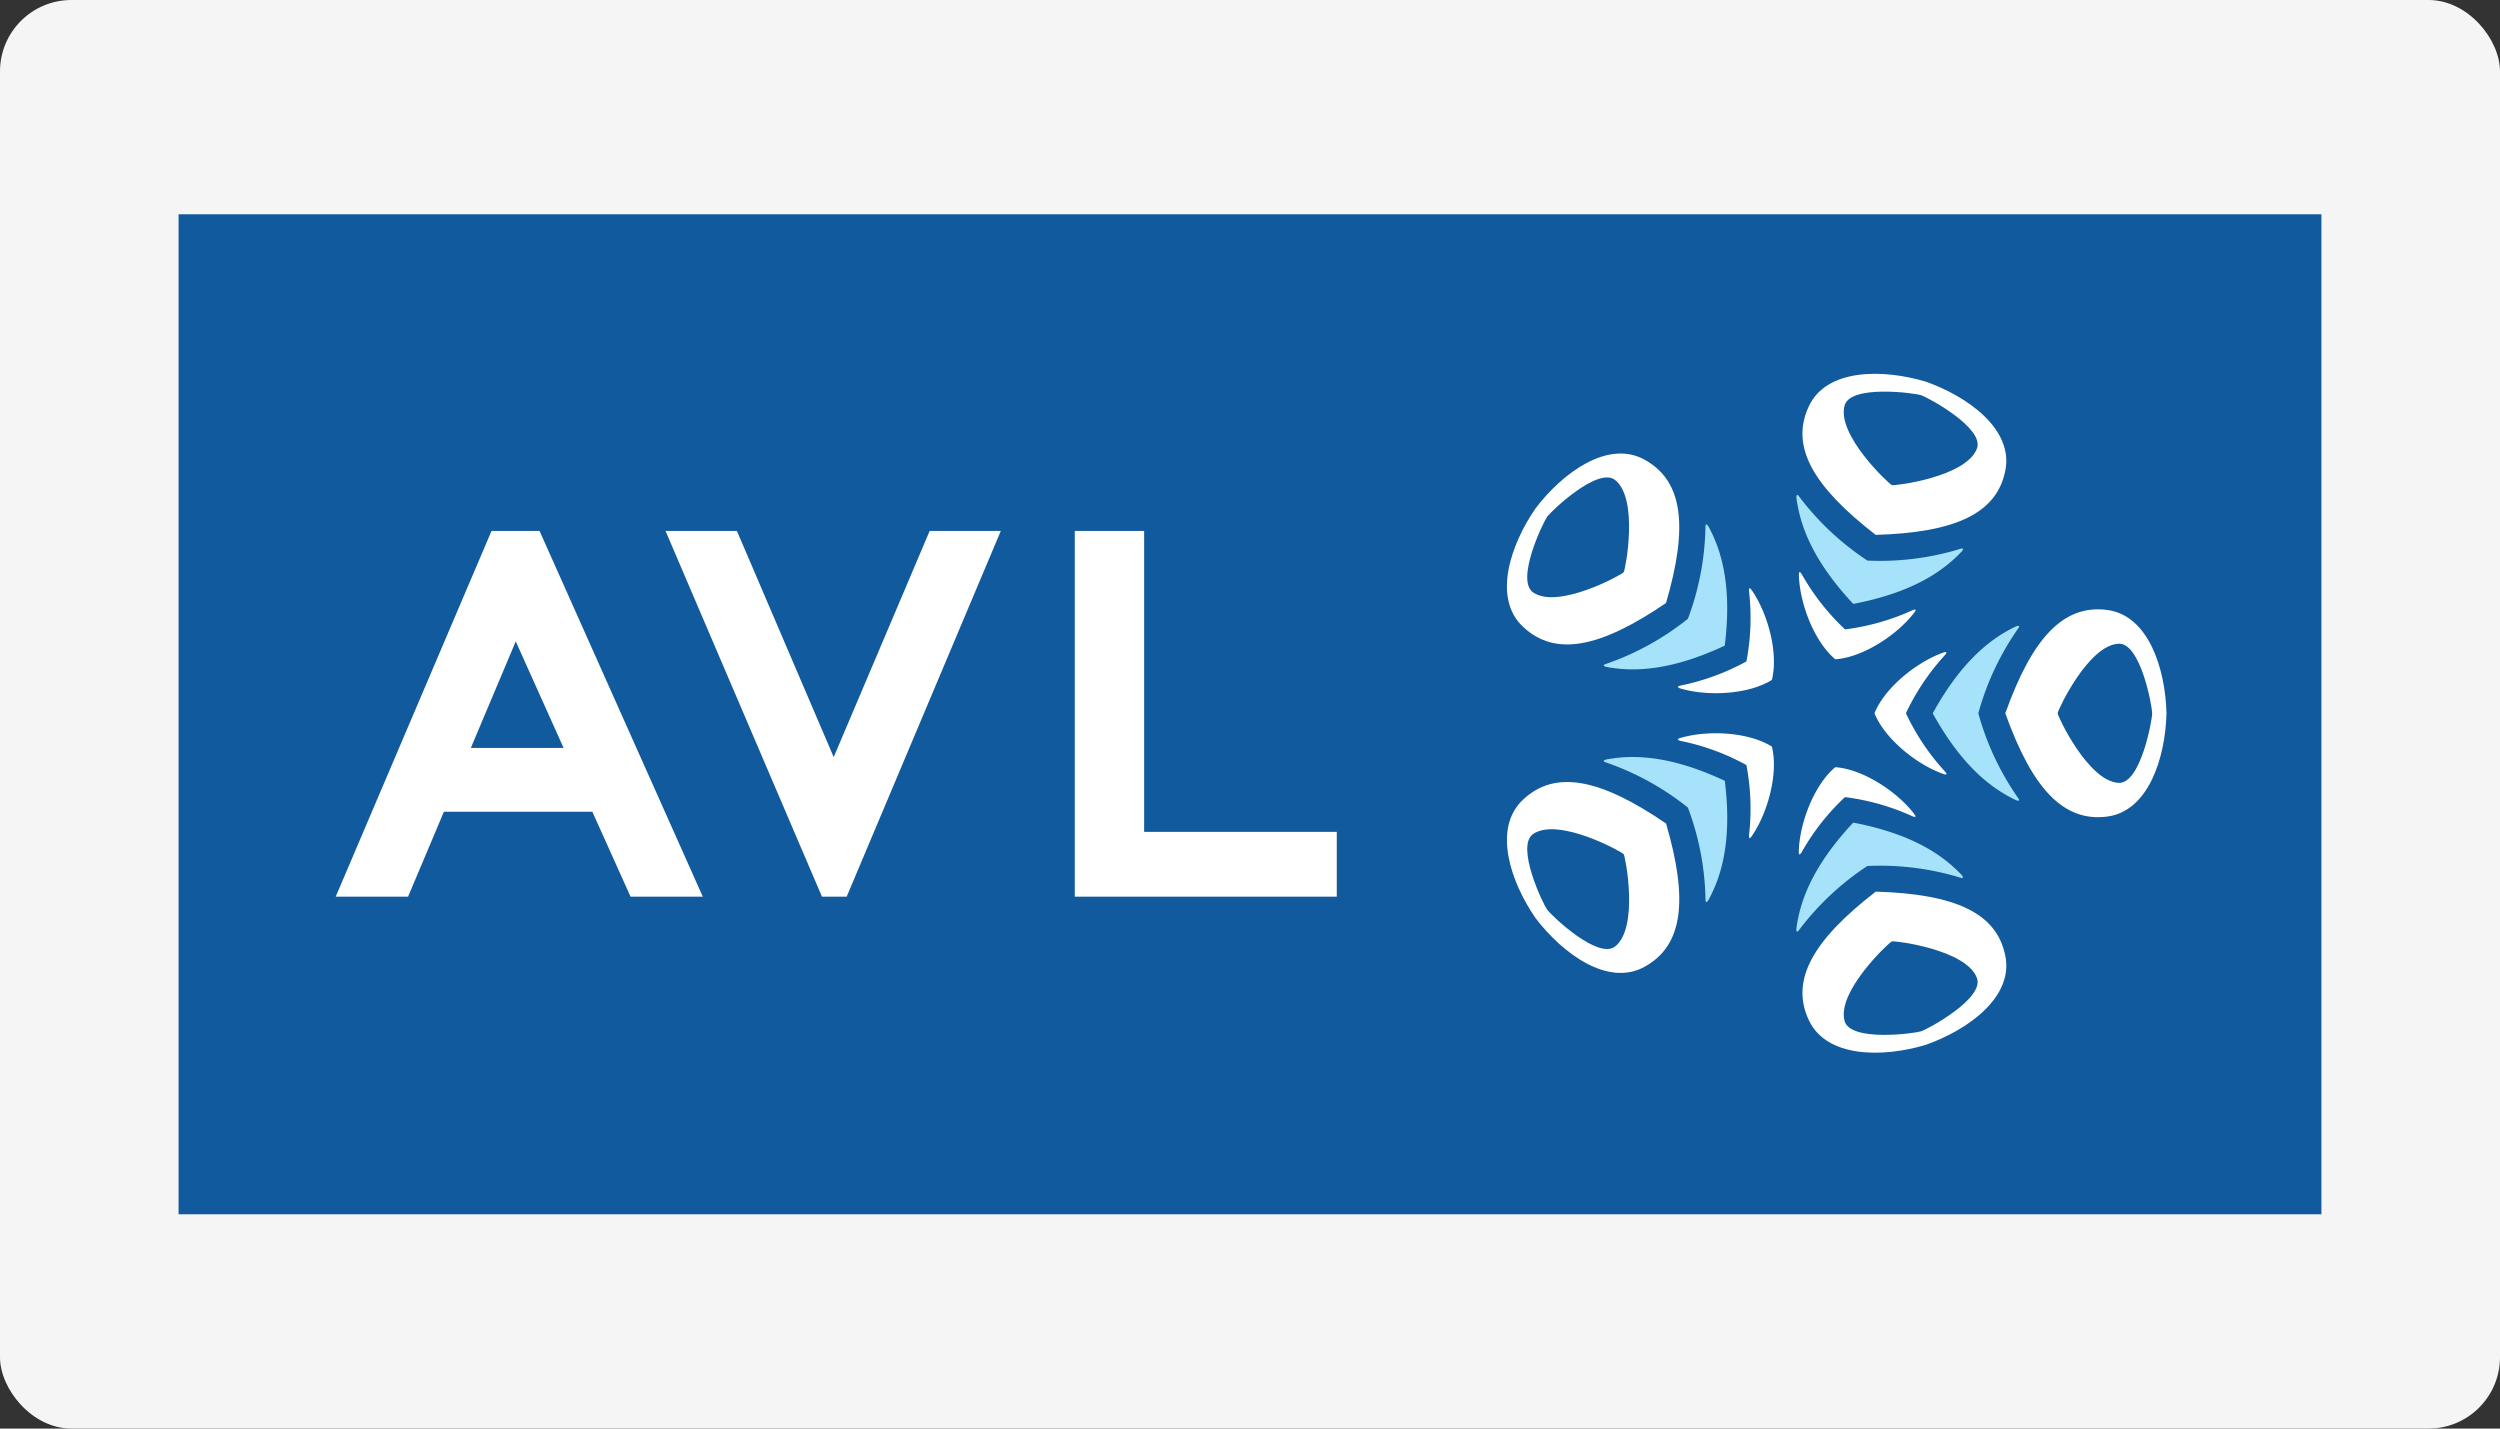 <svg xmlns="http://www.w3.org/2000/svg" width="350" height="200" viewBox="0 0 350 200"><rect x="0" y="0" width="350" height="200" fill="#333333" stroke="none"/><g transform="translate(23280 -2704)"><rect width="350" height="200" rx="10" transform="translate(-23280 2704)" fill="#f5f5f5"/><g transform="translate(-417 -153)"><path d="M474.643,355.388h300v-140h-300Z" transform="translate(-23312.643 2671.612)" fill="#125a9e"/><g transform="translate(-22816 2909.333)"><g transform="translate(0 22)"><path d="M694.8,921.22c-2.139-4.993-13.553-31.67-13.553-31.67h-9.993l21.9,51.2h3.46l21.577-51.2h-9.959s-11.313,26.67-13.438,31.67m43.464,10.458V889.55H728.55v51.2h36.678v-9.074Z" transform="translate(-625.079 -889.55)" fill="#fff"/><path d="M561.259,889.55h-6.726l-21.812,51.2h10.13s4.4-10.424,5.019-11.894h20.778c.64,1.425,5.35,11.894,5.35,11.894h10.115Zm3.37,30.376H551.639c1.109-2.638,4.695-11.127,6.287-14.914,1.685,3.754,5.5,12.243,6.7,14.914" transform="translate(-532.721 -889.55)" fill="#fff"/></g><g transform="translate(163.971 0)"><path d="M841.593,660.713h-.007v0c-9.174-6.265-15.5-7.589-20.022-3.33-4.256,4-1.782,11.455,1.767,16.592,3.795,4.967,10.119,9.621,15.234,6.812,5.454-2.984,6.142-9.409,3.028-20.074m-7.132,17.217c-2.392,1.9-8.917-4.327-9.5-5.134h-.007c-.584-.807-4.483-8.94-1.946-10.629,3.542-2.366,12.385,2.5,12.656,2.85.246.368,2.147,10.275-1.2,12.913" transform="translate(-819.316 -597.76)" fill="#fff"/><path d="M876.9,647.739h0c-8.129-3.817-13.307-3.583-16.529-2.995-.268.048-.476.171-.4.264.056.074.13.1.417.2a38.334,38.334,0,0,1,11.35,6.276v0a38.268,38.268,0,0,1,2.463,12.738c.011.309.015.383.067.458.063.1.246-.063.383-.305,1.544-2.876,3.37-7.734,2.254-16.637-.007,0,0-.007,0-.007" transform="translate(-846.406 -590.76)" fill="#a6e3fa"/><path d="M904.273,636.293v.007c-3.281-2.061-8.984-2.325-12.731-1.228-.331.086-.472.19-.417.264s.153.112.357.167a32.241,32.241,0,0,1,9.226,3.385,32.292,32.292,0,0,1,.365,9.821c-.011.208,0,.32.048.387s.193-.026.376-.316c2.206-3.222,3.717-8.735,2.775-12.481Z" transform="translate(-867.182 -584.111)" fill="#fff"/><path d="M953.684,700.933h0v.007l0-.007,0,.007c-8.787,6.793-12.005,12.392-9.356,18.013,2.493,5.275,10.346,5.234,16.328,3.445v0c5.9-2.072,12.281-6.648,11.187-12.381-1.153-6.109-7.054-8.75-18.155-9.081m14.167,12.1c1.068,2.861-6.864,7.147-7.816,7.455s-9.888,1.5-10.711-1.432c-1.153-4.1,6.209-11,6.618-11.153.428-.123,10.443,1.135,11.909,5.13" transform="translate(-902.054 -628.442)" fill="#fff"/><path d="M948.833,671.951h0c-6.142,6.555-7.515,11.555-7.961,14.8-.03.268.022.506.134.465.086-.026.134-.089.32-.335a38.357,38.357,0,0,1,9.479-8.854v0s0,0,.007,0a38.386,38.386,0,0,1,12.872,1.592c.3.086.368.112.45.078.115-.03.019-.249-.167-.454-2.262-2.362-6.313-5.6-15.127-7.288Z" transform="translate(-900.347 -609.121)" fill="#a6e3fa"/><path d="M947.013,648.665l0,.007c-2.969,2.485-4.985,7.824-5.1,11.726-.019.342.037.51.123.48s.149-.112.268-.29a32.3,32.3,0,0,1,6.068-7.731,32.59,32.59,0,0,1,9.453,2.686c.2.074.309.108.383.074s.037-.19-.182-.454c-2.381-3.092-7.154-6.228-11.012-6.492a.007.007,0,0,1-.007-.007" transform="translate(-901.05 -593.597)" fill="#fff"/><path d="M1028.627,596.931h0l0,.007h0c3.746,10.454,8.077,15.246,14.241,14.461,5.792-.737,8.177-8.218,8.322-14.461v-.007c-.149-6.246-2.526-13.731-8.322-14.464-6.164-.789-10.495,4-14.241,14.464m15.885-9.736c3.051-.13,4.676,8.739,4.669,9.736l.007.007c0,1-1.629,9.862-4.673,9.74-4.26-.171-8.545-9.3-8.564-9.74.019-.446,4.3-9.583,8.56-9.743" transform="translate(-958.854 -549.409)" fill="#fff"/><path d="M998.146,601.558h0c4.338,7.861,8.664,10.714,11.611,12.139.249.112.487.134.484.019,0-.093-.045-.153-.216-.406a38.451,38.451,0,0,1-5.495-11.752h0l0-.007a38.539,38.539,0,0,1,5.495-11.752c.175-.253.216-.32.216-.406,0-.119-.234-.093-.487.019-2.943,1.425-7.277,4.278-11.6,12.139,0,0,0,0,0,.007" transform="translate(-938.536 -554.03)" fill="#a6e3fa"/><path d="M973.667,608.9l.007-.007c1.443,3.6,5.9,7.165,9.576,8.478.316.123.5.119.5.03s-.063-.179-.2-.342a32.356,32.356,0,0,1-5.476-8.166,32.616,32.616,0,0,1,5.48-8.158c.13-.164.193-.264.186-.342s-.171-.093-.487.03c-3.679,1.313-8.136,4.885-9.58,8.471Z" transform="translate(-922.217 -561.373)" fill="#fff"/><path d="M953.691,506.012h0c11.1-.331,17-2.972,18.159-9.081,1.086-5.733-5.294-10.316-11.183-12.381h-.007c-5.986-1.786-13.839-1.842-16.324,3.441-2.656,5.621.562,11.22,9.353,18.021m-4.353-18.121c.818-2.939,9.758-1.741,10.707-1.436h0c.952.309,8.884,4.595,7.824,7.455-1.477,4-11.488,5.253-11.909,5.134-.417-.153-7.783-7.057-6.622-11.153" transform="translate(-902.061 -483.461)" fill="#fff"/><path d="M948.85,549.567h.007c8.813-1.689,12.865-4.926,15.127-7.288.186-.2.286-.424.167-.454-.086-.034-.156-.007-.454.078a38.3,38.3,0,0,1-12.872,1.6h0l0,0a38.485,38.485,0,0,1-9.476-8.854c-.186-.246-.234-.309-.32-.335-.112-.041-.164.2-.134.469.446,3.244,1.819,8.244,7.958,14.792,0-.007,0,0,0,0" transform="translate(-900.359 -517.355)" fill="#a6e3fa"/><path d="M947.032,578.963l0-.007c3.865-.264,8.638-3.4,11.019-6.492.216-.264.268-.432.182-.461s-.186.007-.387.082a32.438,32.438,0,0,1-9.453,2.686,32.5,32.5,0,0,1-6.064-7.731c-.119-.179-.193-.264-.272-.283s-.141.13-.119.472c.112,3.9,2.128,9.249,5.093,11.726,0,0,0,.007,0,.007" transform="translate(-901.059 -538.989)" fill="#fff"/><path d="M841.593,537.875h0v-.007c3.114-10.658,2.426-17.083-3.025-20.071-5.119-2.805-11.447,1.841-15.234,6.812-3.549,5.141-6.027,12.593-1.771,16.589,4.524,4.267,10.848,2.935,20.026-3.322m-18.575-1.462c-2.545-1.689,1.354-9.821,1.946-10.621v-.007c.584-.807,7.113-7.028,9.5-5.134,3.345,2.638,1.447,12.545,1.205,12.917-.275.346-9.115,5.216-12.653,2.846" transform="translate(-819.319 -505.787)" fill="#fff"/><path d="M876.909,563.675h0c1.112-8.91-.714-13.761-2.258-16.644-.138-.242-.316-.4-.383-.305-.048.074-.052.156-.063.458a38.364,38.364,0,0,1-2.459,12.738v0h-.007a38.243,38.243,0,0,1-11.35,6.276c-.286.108-.361.13-.413.2-.074.093.138.216.405.264,3.218.588,8.4.822,16.522-2.987,0-.007,0-.007,0-.007" transform="translate(-846.414 -525.618)" fill="#a6e3fa"/><path d="M904.286,586.375h-.007c.945-3.757-.562-9.267-2.768-12.485-.186-.29-.327-.391-.383-.316s-.052.175-.045.391a32.473,32.473,0,0,1-.365,9.821,32.834,32.834,0,0,1-9.23,3.385c-.2.048-.309.093-.353.16s.086.179.417.264c3.746,1.1,9.453.833,12.727-1.22Z" transform="translate(-867.188 -543.521)" fill="#fff"/></g></g></g></g></svg>